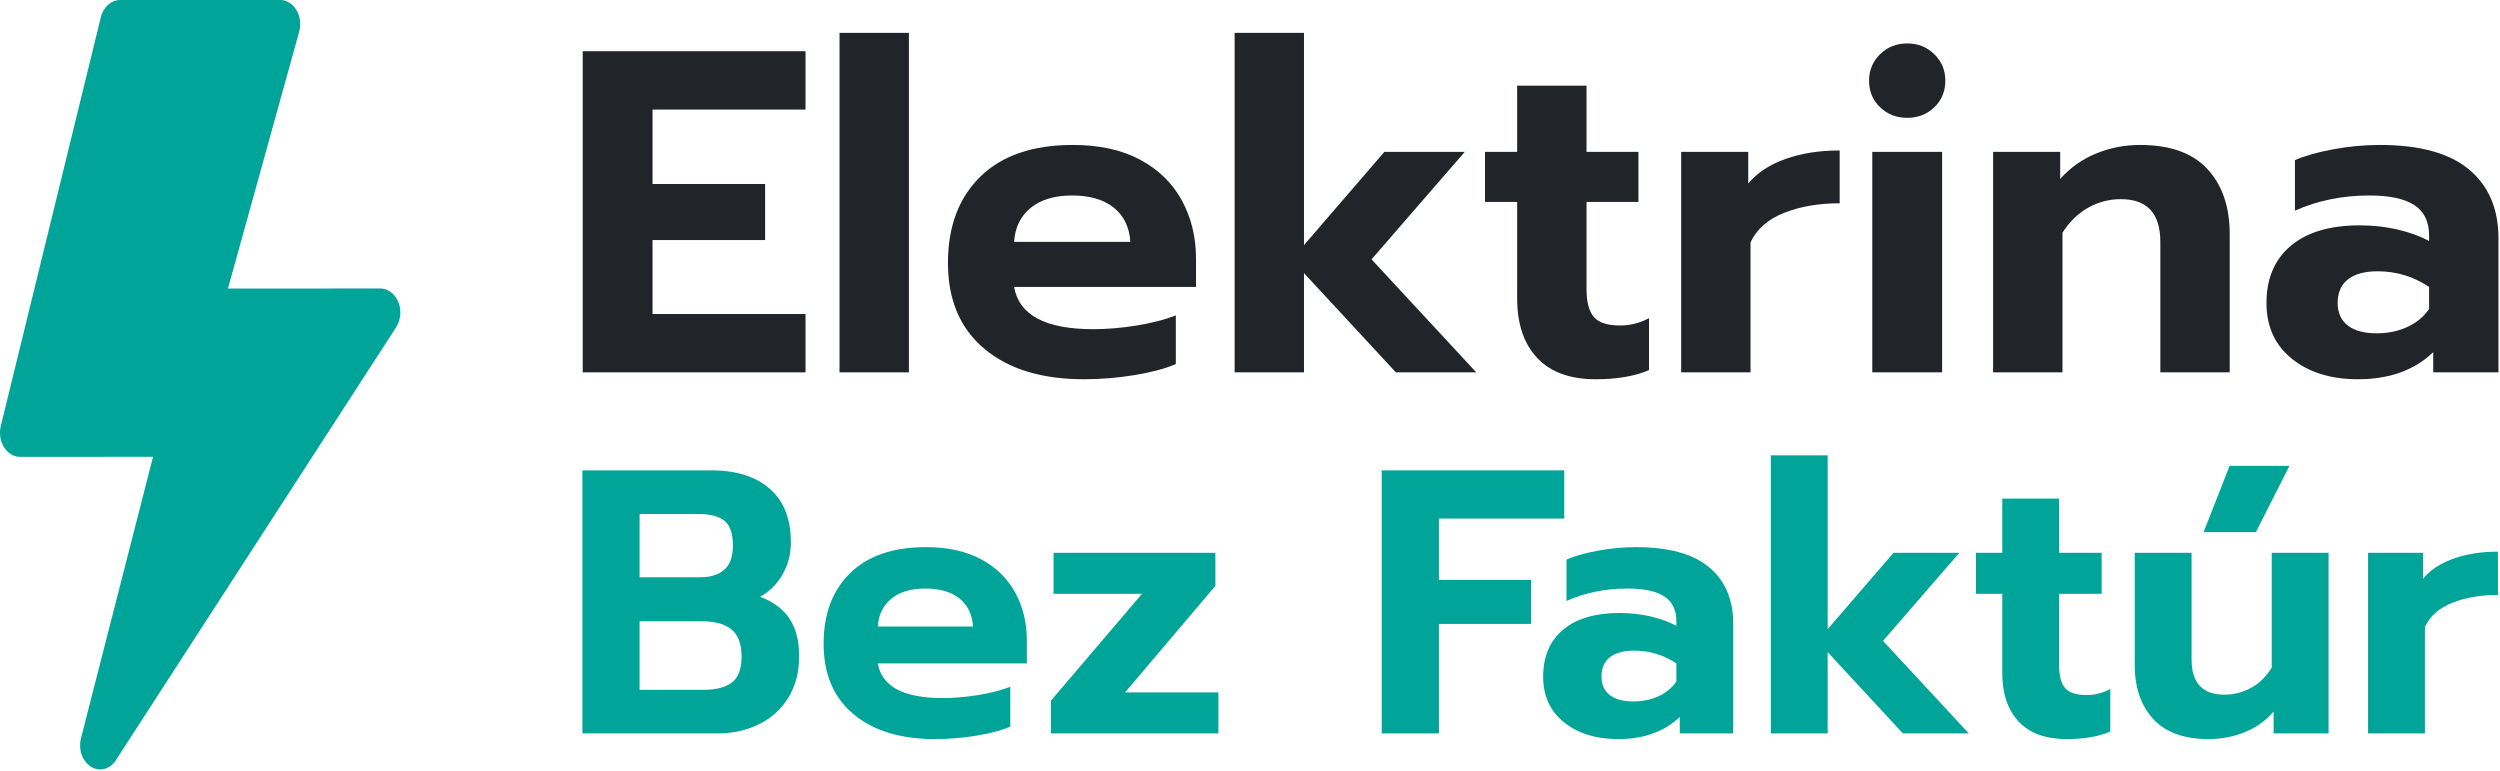<?xml version="1.0" encoding="UTF-8" standalone="no"?>
<!DOCTYPE svg PUBLIC "-//W3C//DTD SVG 1.1//EN" "http://www.w3.org/Graphics/SVG/1.1/DTD/svg11.dtd">
<svg width="100%" height="100%" viewBox="0 0 558 172" version="1.1" xmlns="http://www.w3.org/2000/svg" xmlns:xlink="http://www.w3.org/1999/xlink" xml:space="preserve" xmlns:serif="http://www.serif.com/" style="fill-rule:evenodd;clip-rule:evenodd;stroke-linejoin:round;stroke-miterlimit:2;">
    <g transform="matrix(1,0,0,1,-203.982,-527.515)">
        <g transform="matrix(11.915,-0.002,0.002,14.31,177.159,527.53)">
            <path d="M4.14,0.269C4.187,0.11 4.334,-0 4.5,0L7.5,0C7.706,0 7.875,0.169 7.875,0.375C7.875,0.415 7.868,0.455 7.856,0.493L6.521,4.5L9.375,4.5C9.581,4.5 9.75,4.669 9.75,4.875C9.75,4.958 9.722,5.039 9.671,5.105L4.421,11.855C4.35,11.947 4.241,12.001 4.125,12.001C3.919,12.001 3.75,11.831 3.75,11.626C3.75,11.588 3.755,11.551 3.766,11.515L5.117,7.125L2.625,7.125C2.419,7.125 2.25,6.956 2.25,6.75C2.25,6.714 2.255,6.679 2.265,6.644L4.14,0.269Z" style="fill:rgb(0,164,153);fill-rule:nonzero;"/>
        </g>
        <g transform="matrix(0.918,0,0,0.918,32.616,75.715)">
            <g transform="matrix(1.117,0,0,1.117,-181.806,-58.355)">
                <path d="M456.723,504L505.223,504L505.223,516.7L471.923,516.7L471.923,532.9L496.423,532.9L496.423,545.1L471.923,545.1L471.923,561.2L505.223,561.2L505.223,573.9L456.723,573.9L456.723,504Z" style="fill:rgb(33,37,41);fill-rule:nonzero;"/>
                <rect x="512.623" y="500" width="15.1" height="73.9" style="fill:rgb(33,37,41);fill-rule:nonzero;"/>
                <path d="M565.823,575.4C556.623,575.4 549.39,573.183 544.123,568.75C538.857,564.317 536.223,558.1 536.223,550.1C536.223,542.167 538.573,535.9 543.273,531.3C547.973,526.7 554.69,524.4 563.423,524.4C569.157,524.4 574.023,525.467 578.023,527.6C582.023,529.733 585.057,532.683 587.123,536.45C589.19,540.217 590.223,544.467 590.223,549.2L590.223,555.3L550.623,555.3C551.69,561.433 557.423,564.5 567.823,564.5C570.89,564.5 574.057,564.233 577.323,563.7C580.59,563.167 583.423,562.433 585.823,561.5L585.823,572.1C583.49,573.1 580.49,573.9 576.823,574.5C573.157,575.1 569.49,575.4 565.823,575.4ZM575.923,545.5C575.723,542.3 574.523,539.817 572.323,538.05C570.123,536.283 567.09,535.4 563.223,535.4C559.423,535.4 556.423,536.3 554.223,538.1C552.023,539.9 550.823,542.367 550.623,545.5L575.923,545.5Z" style="fill:rgb(33,37,41);fill-rule:nonzero;"/>
                <path d="M598.623,500L613.723,500L613.723,546.2L631.223,525.9L648.723,525.9L628.423,549.3L651.223,573.9L633.723,573.9L613.723,552.3L613.723,573.9L598.623,573.9L598.623,500Z" style="fill:rgb(33,37,41);fill-rule:nonzero;"/>
                <path d="M677.223,575.4C671.623,575.4 667.373,573.85 664.473,570.75C661.573,567.65 660.123,563.333 660.123,557.8L660.123,536.8L653.123,536.8L653.123,525.9L660.123,525.9L660.123,511.5L675.223,511.5L675.223,525.9L686.523,525.9L686.523,536.8L675.223,536.8L675.223,555.8C675.223,558.6 675.757,560.617 676.823,561.85C677.89,563.083 679.79,563.7 682.523,563.7C684.723,563.7 686.823,563.167 688.823,562.1L688.823,573.4C685.757,574.733 681.89,575.4 677.223,575.4Z" style="fill:rgb(33,37,41);fill-rule:nonzero;"/>
                <path d="M695.823,525.9L710.423,525.9L710.423,532.8C712.357,530.467 715.057,528.683 718.523,527.45C721.99,526.217 725.923,525.6 730.323,525.6L730.323,537.1C725.723,537.1 721.673,537.8 718.173,539.2C714.673,540.6 712.257,542.733 710.923,545.6L710.923,573.9L695.823,573.9L695.823,525.9Z" style="fill:rgb(33,37,41);fill-rule:nonzero;"/>
                <path d="M745.023,518.5C742.69,518.5 740.723,517.733 739.123,516.2C737.523,514.667 736.723,512.733 736.723,510.4C736.723,508.133 737.523,506.217 739.123,504.65C740.723,503.083 742.69,502.3 745.023,502.3C747.357,502.3 749.323,503.083 750.923,504.65C752.523,506.217 753.323,508.133 753.323,510.4C753.323,512.733 752.523,514.667 750.923,516.2C749.323,517.733 747.357,518.5 745.023,518.5ZM737.423,525.9L752.623,525.9L752.623,573.9L737.423,573.9L737.423,525.9Z" style="fill:rgb(33,37,41);fill-rule:nonzero;"/>
                <path d="M763.723,525.9L778.323,525.9L778.323,531.8C780.523,529.333 783.14,527.483 786.173,526.25C789.207,525.017 792.39,524.4 795.723,524.4C802.257,524.4 807.14,526.15 810.373,529.65C813.607,533.15 815.223,537.867 815.223,543.8L815.223,573.9L800.123,573.9L800.123,545.5C800.123,539.3 797.257,536.2 791.523,536.2C788.99,536.2 786.623,536.817 784.423,538.05C782.223,539.283 780.357,541.1 778.823,543.5L778.823,573.9L763.723,573.9L763.723,525.9Z" style="fill:rgb(33,37,41);fill-rule:nonzero;"/>
                <path d="M843.123,575.4C837.257,575.4 832.473,573.917 828.773,570.95C825.073,567.983 823.223,563.933 823.223,558.8C823.223,553.467 824.99,549.317 828.523,546.35C832.057,543.383 837.057,541.9 843.523,541.9C846.39,541.9 849.123,542.2 851.723,542.8C854.323,543.4 856.623,544.233 858.623,545.3L858.623,544.1C858.623,541.1 857.557,538.9 855.423,537.5C853.29,536.1 850.023,535.4 845.623,535.4C839.757,535.4 834.357,536.5 829.423,538.7L829.423,527.7C831.557,526.767 834.323,525.983 837.723,525.35C841.123,524.717 844.523,524.4 847.923,524.4C856.59,524.4 863.057,526.183 867.323,529.75C871.59,533.317 873.723,538.3 873.723,544.7L873.723,573.9L859.523,573.9L859.523,569.5C855.457,573.433 849.99,575.4 843.123,575.4ZM847.223,565.4C849.69,565.4 851.923,564.933 853.923,564C855.923,563.067 857.49,561.767 858.623,560.1L858.623,555.3C855.223,553.033 851.49,551.9 847.423,551.9C844.623,551.9 842.473,552.483 840.973,553.65C839.473,554.817 838.723,556.533 838.723,558.8C838.723,560.933 839.457,562.567 840.923,563.7C842.39,564.833 844.49,565.4 847.223,565.4Z" style="fill:rgb(33,37,41);fill-rule:nonzero;"/>
            </g>
            <g transform="matrix(0.915,0,0,0.915,-26.691,-93.504)">
                <path d="M387.94,765.055L422.24,765.055C428.84,765.055 434.006,766.688 437.74,769.955C441.473,773.221 443.34,777.955 443.34,784.155C443.34,787.288 442.606,790.138 441.14,792.705C439.673,795.271 437.673,797.255 435.14,798.655C438.606,799.921 441.206,801.838 442.94,804.405C444.673,806.971 445.54,810.321 445.54,814.455C445.54,818.655 444.59,822.305 442.69,825.405C440.79,828.505 438.19,830.871 434.89,832.505C431.59,834.138 427.94,834.955 423.94,834.955L387.94,834.955L387.94,765.055ZM419.34,793.455C422.006,793.455 424.106,792.788 425.64,791.455C427.173,790.121 427.94,787.988 427.94,785.055C427.94,781.855 427.19,779.655 425.69,778.455C424.19,777.255 421.906,776.655 418.84,776.655L403.14,776.655L403.14,793.455L419.34,793.455ZM420.24,823.355C423.506,823.355 425.99,822.705 427.69,821.405C429.39,820.105 430.24,817.821 430.24,814.555C430.24,811.221 429.356,808.821 427.59,807.355C425.823,805.888 423.206,805.155 419.74,805.155L403.14,805.155L403.14,823.355L420.24,823.355Z" style="fill:rgb(0,164,153);fill-rule:nonzero;"/>
                <path d="M481.64,836.455C472.44,836.455 465.206,834.238 459.94,829.805C454.673,825.371 452.04,819.155 452.04,811.155C452.04,803.221 454.39,796.955 459.09,792.355C463.79,787.755 470.506,785.455 479.24,785.455C484.973,785.455 489.84,786.521 493.84,788.655C497.84,790.788 500.873,793.738 502.94,797.505C505.006,801.271 506.04,805.521 506.04,810.255L506.04,816.355L466.44,816.355C467.506,822.488 473.24,825.555 483.64,825.555C486.706,825.555 489.873,825.288 493.14,824.755C496.406,824.221 499.24,823.488 501.64,822.555L501.64,833.155C499.306,834.155 496.306,834.955 492.64,835.555C488.973,836.155 485.306,836.455 481.64,836.455ZM491.74,806.555C491.54,803.355 490.34,800.871 488.14,799.105C485.94,797.338 482.906,796.455 479.04,796.455C475.24,796.455 472.24,797.355 470.04,799.155C467.84,800.955 466.64,803.421 466.44,806.555L491.74,806.555Z" style="fill:rgb(0,164,153);fill-rule:nonzero;"/>
                <path d="M512.44,826.255L536.64,797.855L513.14,797.855L513.14,786.955L556.14,786.955L556.14,795.755L532.14,824.055L556.94,824.055L556.94,834.955L512.44,834.955L512.44,826.255Z" style="fill:rgb(0,164,153);fill-rule:nonzero;"/>
                <path d="M600.34,765.055L648.84,765.055L648.84,777.855L615.54,777.855L615.54,794.155L640.04,794.155L640.04,805.855L615.54,805.855L615.54,834.955L600.34,834.955L600.34,765.055Z" style="fill:rgb(0,164,153);fill-rule:nonzero;"/>
                <path d="M663.14,836.455C657.273,836.455 652.49,834.971 648.79,832.005C645.09,829.038 643.24,824.988 643.24,819.855C643.24,814.521 645.006,810.371 648.54,807.405C652.073,804.438 657.073,802.955 663.54,802.955C666.406,802.955 669.14,803.255 671.74,803.855C674.34,804.455 676.64,805.288 678.64,806.355L678.64,805.155C678.64,802.155 677.573,799.955 675.44,798.555C673.306,797.155 670.04,796.455 665.64,796.455C659.773,796.455 654.373,797.555 649.44,799.755L649.44,788.755C651.573,787.821 654.34,787.038 657.74,786.405C661.14,785.771 664.54,785.455 667.94,785.455C676.606,785.455 683.073,787.238 687.34,790.805C691.606,794.371 693.74,799.355 693.74,805.755L693.74,834.955L679.54,834.955L679.54,830.555C675.473,834.488 670.006,836.455 663.14,836.455ZM667.24,826.455C669.706,826.455 671.94,825.988 673.94,825.055C675.94,824.121 677.506,822.821 678.64,821.155L678.64,816.355C675.24,814.088 671.506,812.955 667.44,812.955C664.64,812.955 662.49,813.538 660.99,814.705C659.49,815.871 658.74,817.588 658.74,819.855C658.74,821.988 659.473,823.621 660.94,824.755C662.406,825.888 664.506,826.455 667.24,826.455Z" style="fill:rgb(0,164,153);fill-rule:nonzero;"/>
                <path d="M703.74,761.055L718.84,761.055L718.84,807.255L736.34,786.955L753.84,786.955L733.54,810.355L756.34,834.955L738.84,834.955L718.84,813.355L718.84,834.955L703.74,834.955L703.74,761.055Z" style="fill:rgb(0,164,153);fill-rule:nonzero;"/>
                <path d="M782.34,836.455C776.74,836.455 772.49,834.905 769.59,831.805C766.69,828.705 765.24,824.388 765.24,818.855L765.24,797.855L758.24,797.855L758.24,786.955L765.24,786.955L765.24,772.555L780.34,772.555L780.34,786.955L791.64,786.955L791.64,797.855L780.34,797.855L780.34,816.855C780.34,819.655 780.873,821.671 781.94,822.905C783.006,824.138 784.906,824.755 787.64,824.755C789.84,824.755 791.94,824.221 793.94,823.155L793.94,834.455C790.873,835.788 787.006,836.455 782.34,836.455Z" style="fill:rgb(0,164,153);fill-rule:nonzero;"/>
                <path d="M825.64,763.855L841.54,763.855L832.64,781.455L818.74,781.455L825.64,763.855ZM820.04,836.455C813.506,836.455 808.606,834.671 805.34,831.105C802.073,827.538 800.44,822.788 800.44,816.855L800.44,786.955L815.54,786.955L815.54,815.255C815.54,821.521 818.44,824.655 824.24,824.655C826.773,824.655 829.14,824.055 831.34,822.855C833.54,821.655 835.373,819.855 836.84,817.455L836.84,786.955L851.94,786.955L851.94,834.955L837.34,834.955L837.34,829.155C835.206,831.621 832.623,833.455 829.59,834.655C826.556,835.855 823.373,836.455 820.04,836.455Z" style="fill:rgb(0,164,153);fill-rule:nonzero;"/>
                <path d="M862.44,786.955L877.04,786.955L877.04,793.855C878.973,791.521 881.673,789.738 885.14,788.505C888.606,787.271 892.54,786.655 896.94,786.655L896.94,798.155C892.34,798.155 888.29,798.855 884.79,800.255C881.29,801.655 878.873,803.788 877.54,806.655L877.54,834.955L862.44,834.955L862.44,786.955Z" style="fill:rgb(0,164,153);fill-rule:nonzero;"/>
            </g>
        </g>
    </g>
</svg>
